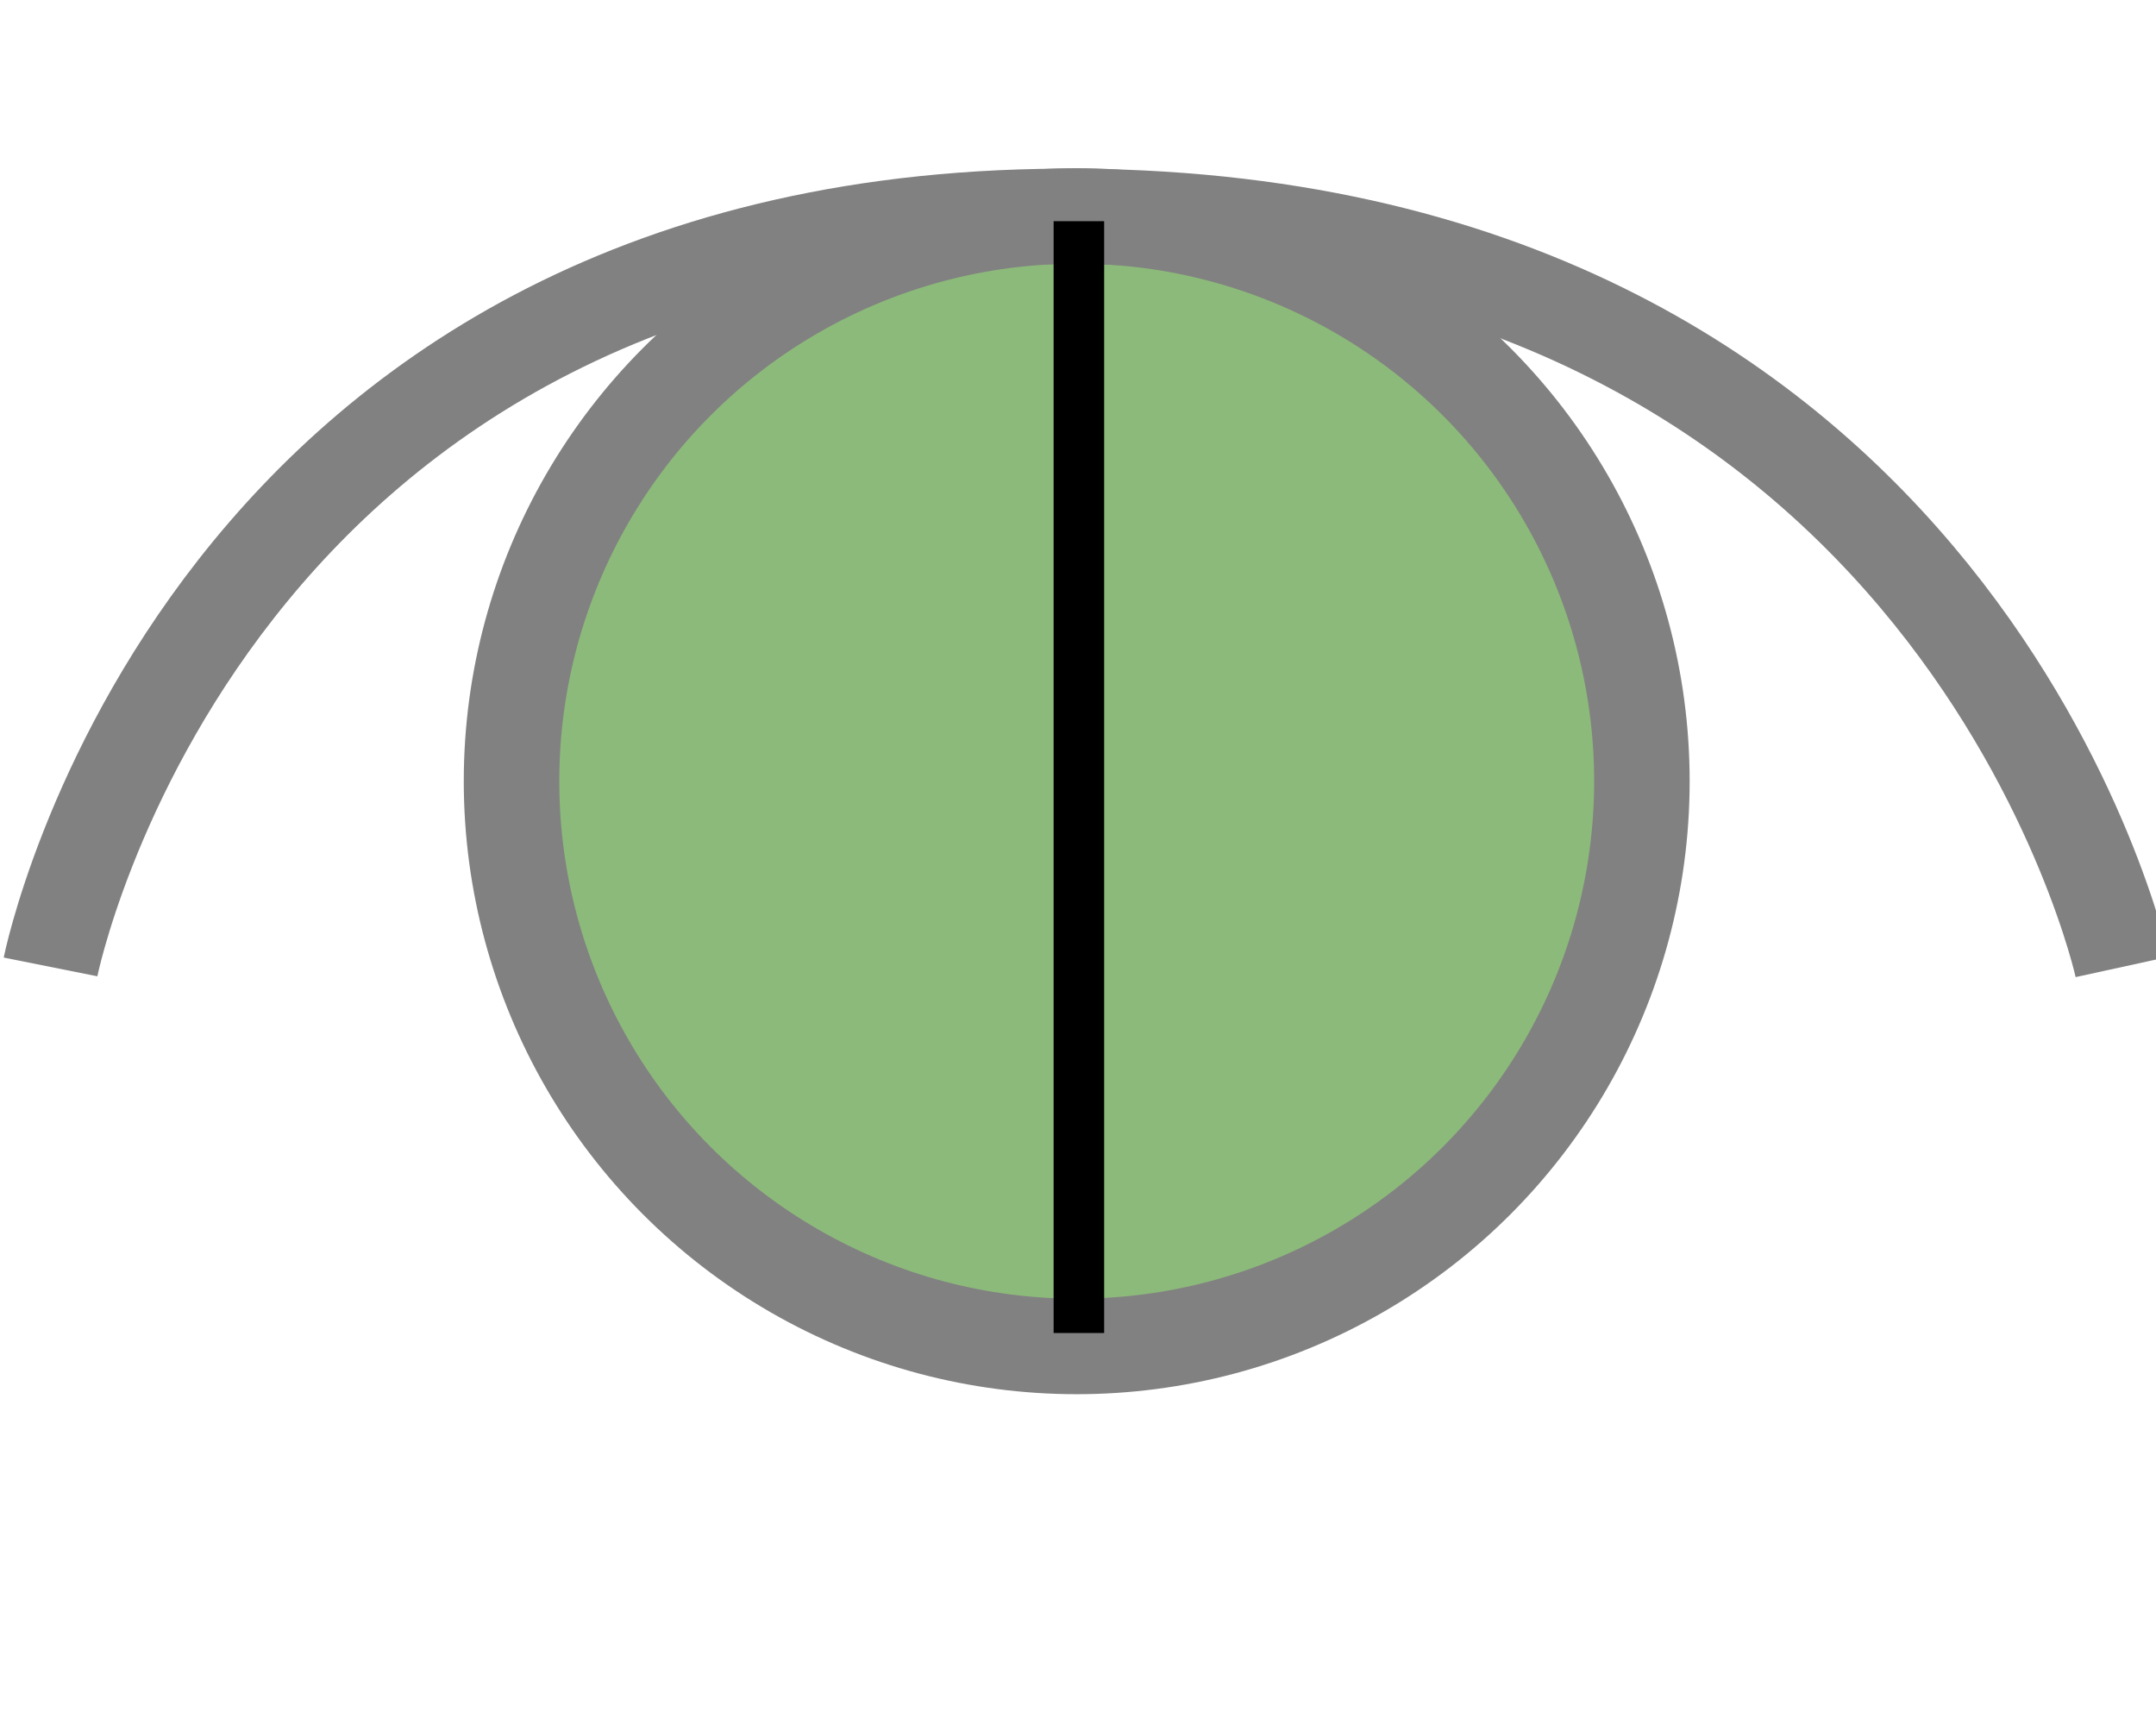 <?xml version="1.0" encoding="UTF-8" standalone="no"?>
<svg
   xmlns:dc="http://purl.org/dc/elements/1.1/"
   xmlns:cc="http://creativecommons.org/ns#"
   xmlns:rdf="http://www.w3.org/1999/02/22-rdf-syntax-ns#"
   xmlns:svg="http://www.w3.org/2000/svg"
   xmlns="http://www.w3.org/2000/svg"
   version="1.1"
   id="svg3033"
   height="34.133"
   width="42.667">
  <defs
     id="defs3035" />
  <circle
     r="11.185"
     cy="15.458"
     cx="21.308"
     id="path4498"
     style="opacity:1;fill:#8cba7a;fill-opacity:1;stroke:#818181;stroke-width:1.89;stroke-opacity:1;stroke-miterlimit:4;stroke-dasharray:none" />
  <path
     id="path4496"
     d="m 1,19.133 c 0,0 3,-15 20.396,-14.85 C 38.792,4.433 42,19.133 42,19.133"
     style="fill:none;stroke:#818181;stroke-width:1.89;stroke-linecap:butt;stroke-linejoin:miter;stroke-opacity:1;stroke-miterlimit:4;stroke-dasharray:none" />
  <path
     id="path4502"
     d="M 21.351,4.377 V 26.377"
     style="fill:none;stroke:#000000;stroke-width:1px;stroke-linecap:butt;stroke-linejoin:miter;stroke-opacity:1" />
</svg>
